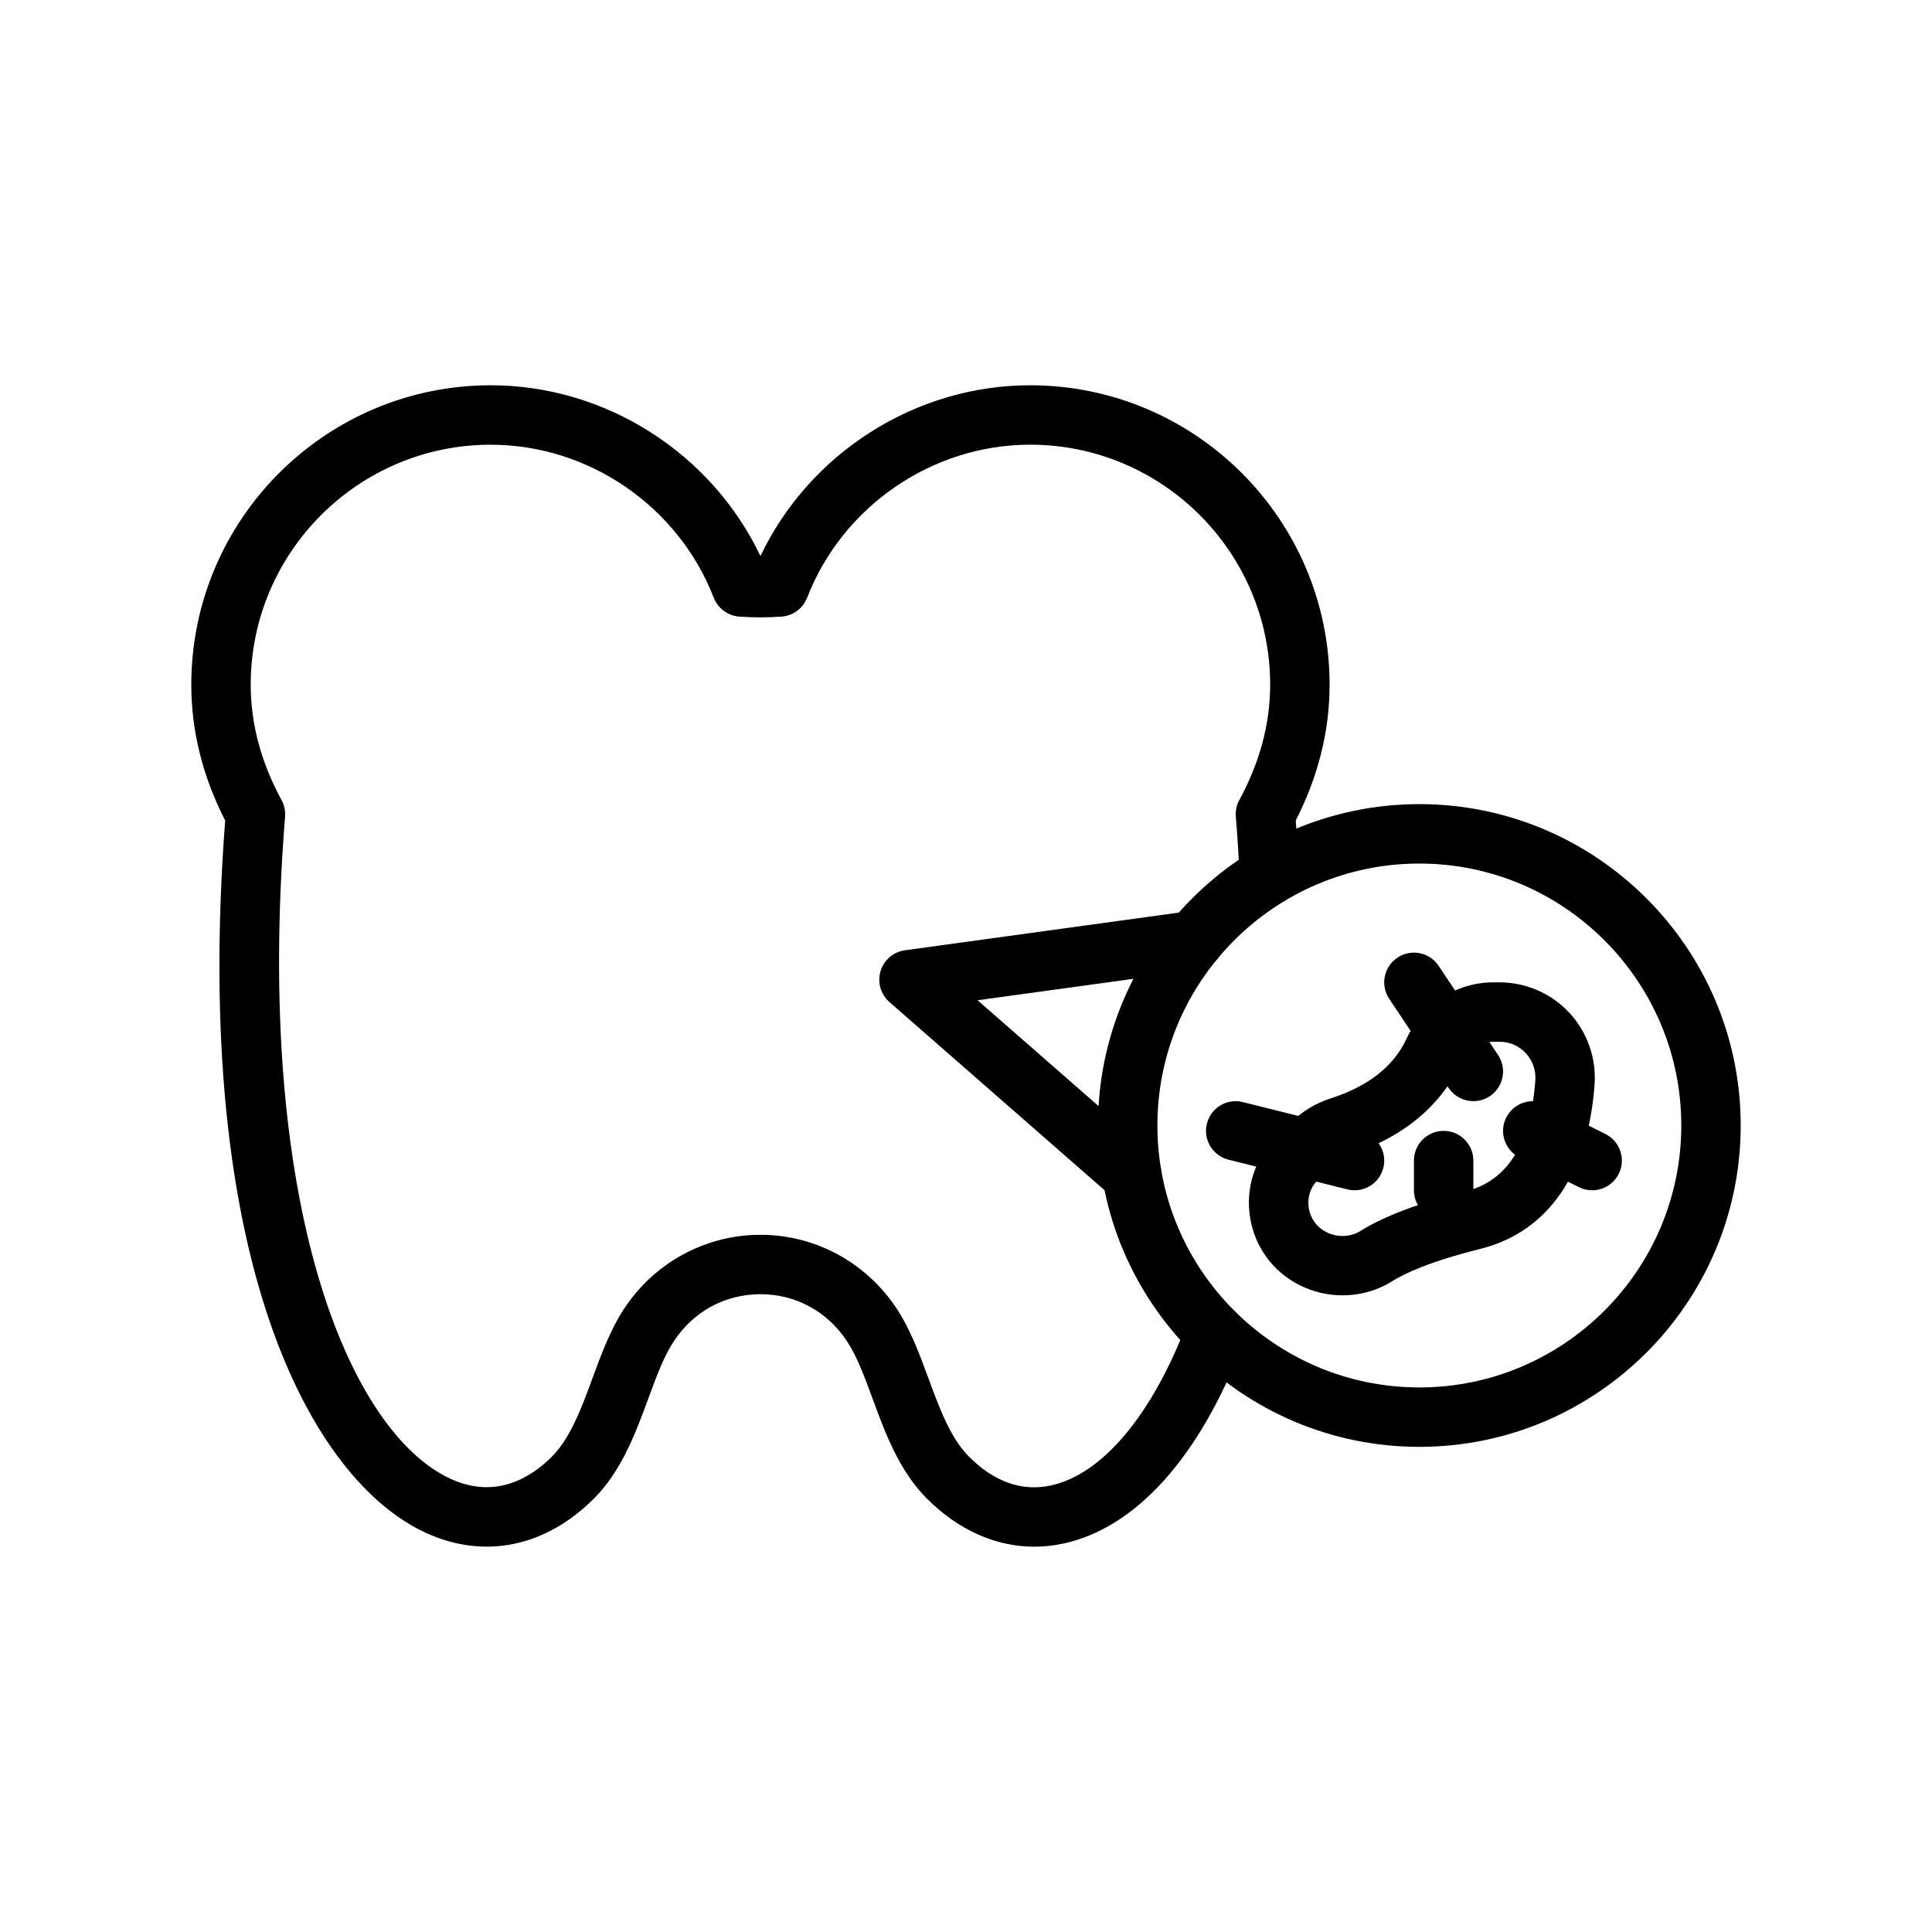 <?xml version="1.0" encoding="UTF-8"?>
<!-- Uploaded to: ICON Repo, www.iconrepo.com, Generator: ICON Repo Mixer Tools -->
<svg fill="#000000" width="800px" height="800px" version="1.1" viewBox="144 144 512 512" xmlns="http://www.w3.org/2000/svg">
 <g>
  <path d="m418.09 553.89c-10.203 0-20.094-4.391-28.469-12.762-7.34-7.34-11.078-17.488-14.367-26.445-2.129-5.789-4.144-11.254-6.781-15.238-5.234-7.926-13.598-12.469-22.953-12.469-9.355 0-17.719 4.543-22.953 12.461-2.637 3.988-4.652 9.457-6.781 15.246-3.297 8.957-7.035 19.102-14.375 26.445-12.891 12.883-29.16 16.199-44.664 9.039-30.152-13.922-61.992-71.703-53.074-188.73-5.957-11.625-8.98-23.719-8.98-35.984 0-43.754 35.594-79.352 79.352-79.352 30.449 0 58.48 17.969 71.48 45.266 13-27.293 41.027-45.266 71.48-45.266 43.758 0 79.352 35.598 79.352 79.352 0 12.262-3.019 24.355-8.973 35.973 0.375 4.82 0.645 9.574 0.852 14.211 0.191 4.34-3.168 8.023-7.512 8.219-4.305 0.195-8.02-3.164-8.219-7.512-0.23-5.168-0.539-10.496-1-15.898-0.129-1.543 0.191-3.086 0.93-4.441 5.418-9.934 8.172-20.211 8.172-30.555 0-35.074-28.535-63.605-63.605-63.605-25.945 0-49.699 16.297-59.102 40.551-1.105 2.844-3.742 4.793-6.789 5.008-3.766 0.262-7.41 0.262-11.176 0-3.035-0.215-5.68-2.164-6.789-5.008-9.402-24.246-33.156-40.543-59.102-40.543-35.07 0-63.605 28.531-63.605 63.605 0 10.344 2.754 20.621 8.172 30.555 0.73 1.34 1.062 2.871 0.938 4.402-8.25 102.84 16.922 163.05 43.805 175.46 11.879 5.496 21.211-0.152 26.93-5.875 4.891-4.898 7.863-12.953 10.73-20.758 2.352-6.371 4.773-12.969 8.426-18.48 8.07-12.223 21.562-19.527 36.086-19.527 14.523 0 28.004 7.305 36.086 19.535 3.652 5.504 6.074 12.102 8.426 18.48 2.867 7.797 5.836 15.859 10.723 20.75 6.742 6.742 14.047 9.301 21.664 7.68 13.684-2.93 26.875-18.633 36.184-43.09 1.555-4.066 6.09-6.129 10.156-4.559 4.066 1.547 6.106 6.098 4.559 10.156-11.414 29.98-28.32 48.762-47.602 52.891-2.555 0.543-5.098 0.812-7.629 0.812z"/>
  <path d="m520.14 527.43c-46.957 0-85.164-38.207-85.164-85.164 0-46.961 38.207-85.164 85.164-85.164s85.164 38.203 85.164 85.164c-0.004 46.957-38.211 85.164-85.164 85.164zm0-154.58c-38.277 0-69.418 31.141-69.418 69.418 0 38.273 31.141 69.418 69.418 69.418s69.418-31.141 69.418-69.418-31.145-69.418-69.418-69.418z"/>
  <path d="m443.93 463.14c-1.844 0-3.691-0.637-5.18-1.945l-59.039-51.637c-2.32-2.035-3.242-5.231-2.359-8.188 0.883-2.953 3.414-5.121 6.473-5.539l75.566-10.391c4.297-0.609 8.281 2.422 8.863 6.727 0.594 4.309-2.414 8.281-6.727 8.871l-58.457 8.035 46.039 40.266c3.273 2.867 3.606 7.832 0.746 11.109-1.559 1.785-3.734 2.691-5.926 2.691z"/>
  <path d="m499.81 487.28c-3.867 0-7.758-0.883-11.332-2.668-7.109-3.551-11.914-10.086-13.184-17.926-1.27-7.832 1.223-15.551 6.836-21.164l4.328-4.328c0-0.008 0.008-0.008 0.008-0.008 2.781-2.773 6.273-4.852 10.379-6.172 9.777-3.16 16.453-8.41 19.84-15.621 4.375-9.285 13.215-15.059 23.078-15.059h1.652c6.973 0 13.699 2.926 18.449 8.027 4.766 5.113 7.211 12.055 6.711 19.043-1.684 23.633-12.414 39.098-30.219 43.543-13.445 3.367-20.172 6.535-23.438 8.602-3.938 2.481-8.504 3.731-13.109 3.731zm-2.231-34.945-4.32 4.32c-1.992 1.992-2.875 4.727-2.422 7.512 0.445 2.781 2.152 5.098 4.676 6.359 2.93 1.469 6.379 1.344 8.996-0.293 6.18-3.898 15.605-7.449 28.035-10.555 10.969-2.746 17.137-12.629 18.336-29.398 0.184-2.676-0.715-5.234-2.535-7.188-1.805-1.945-4.266-3.012-6.926-3.012h-1.652c-3.699 0-7.082 2.305-8.824 6.019-3.66 7.773-11.707 18.234-29.258 23.902-1.719 0.547-3.106 1.332-4.106 2.332z"/>
  <path d="m565.93 459.44c-1.184 0-2.383-0.27-3.512-0.832l-15.742-7.871c-3.891-1.945-5.465-6.672-3.519-10.562 1.953-3.891 6.68-5.449 10.562-3.519l15.742 7.871c3.891 1.945 5.465 6.672 3.519 10.562-1.387 2.762-4.16 4.352-7.051 4.352z"/>
  <path d="m534.46 435.82c-2.543 0-5.043-1.23-6.559-3.504l-15.742-23.617c-2.414-3.617-1.438-8.508 2.184-10.918 3.621-2.422 8.512-1.434 10.918 2.184l15.742 23.617c2.414 3.621 1.438 8.504-2.184 10.918-1.348 0.887-2.859 1.32-4.359 1.32z"/>
  <path d="m526.58 467.31c-4.352 0-7.871-3.519-7.871-7.871v-7.871c0-4.352 3.519-7.871 7.871-7.871 4.352 0 7.871 3.519 7.871 7.871v7.871c0 4.352-3.519 7.871-7.871 7.871z"/>
  <path d="m502.97 459.44c-0.629 0-1.277-0.078-1.914-0.238l-31.488-7.871c-4.219-1.055-6.789-5.328-5.727-9.539 1.047-4.227 5.328-6.797 9.539-5.727l31.488 7.871c4.219 1.055 6.789 5.328 5.727 9.539-0.891 3.582-4.098 5.965-7.625 5.965z"/>
 </g>
</svg>
